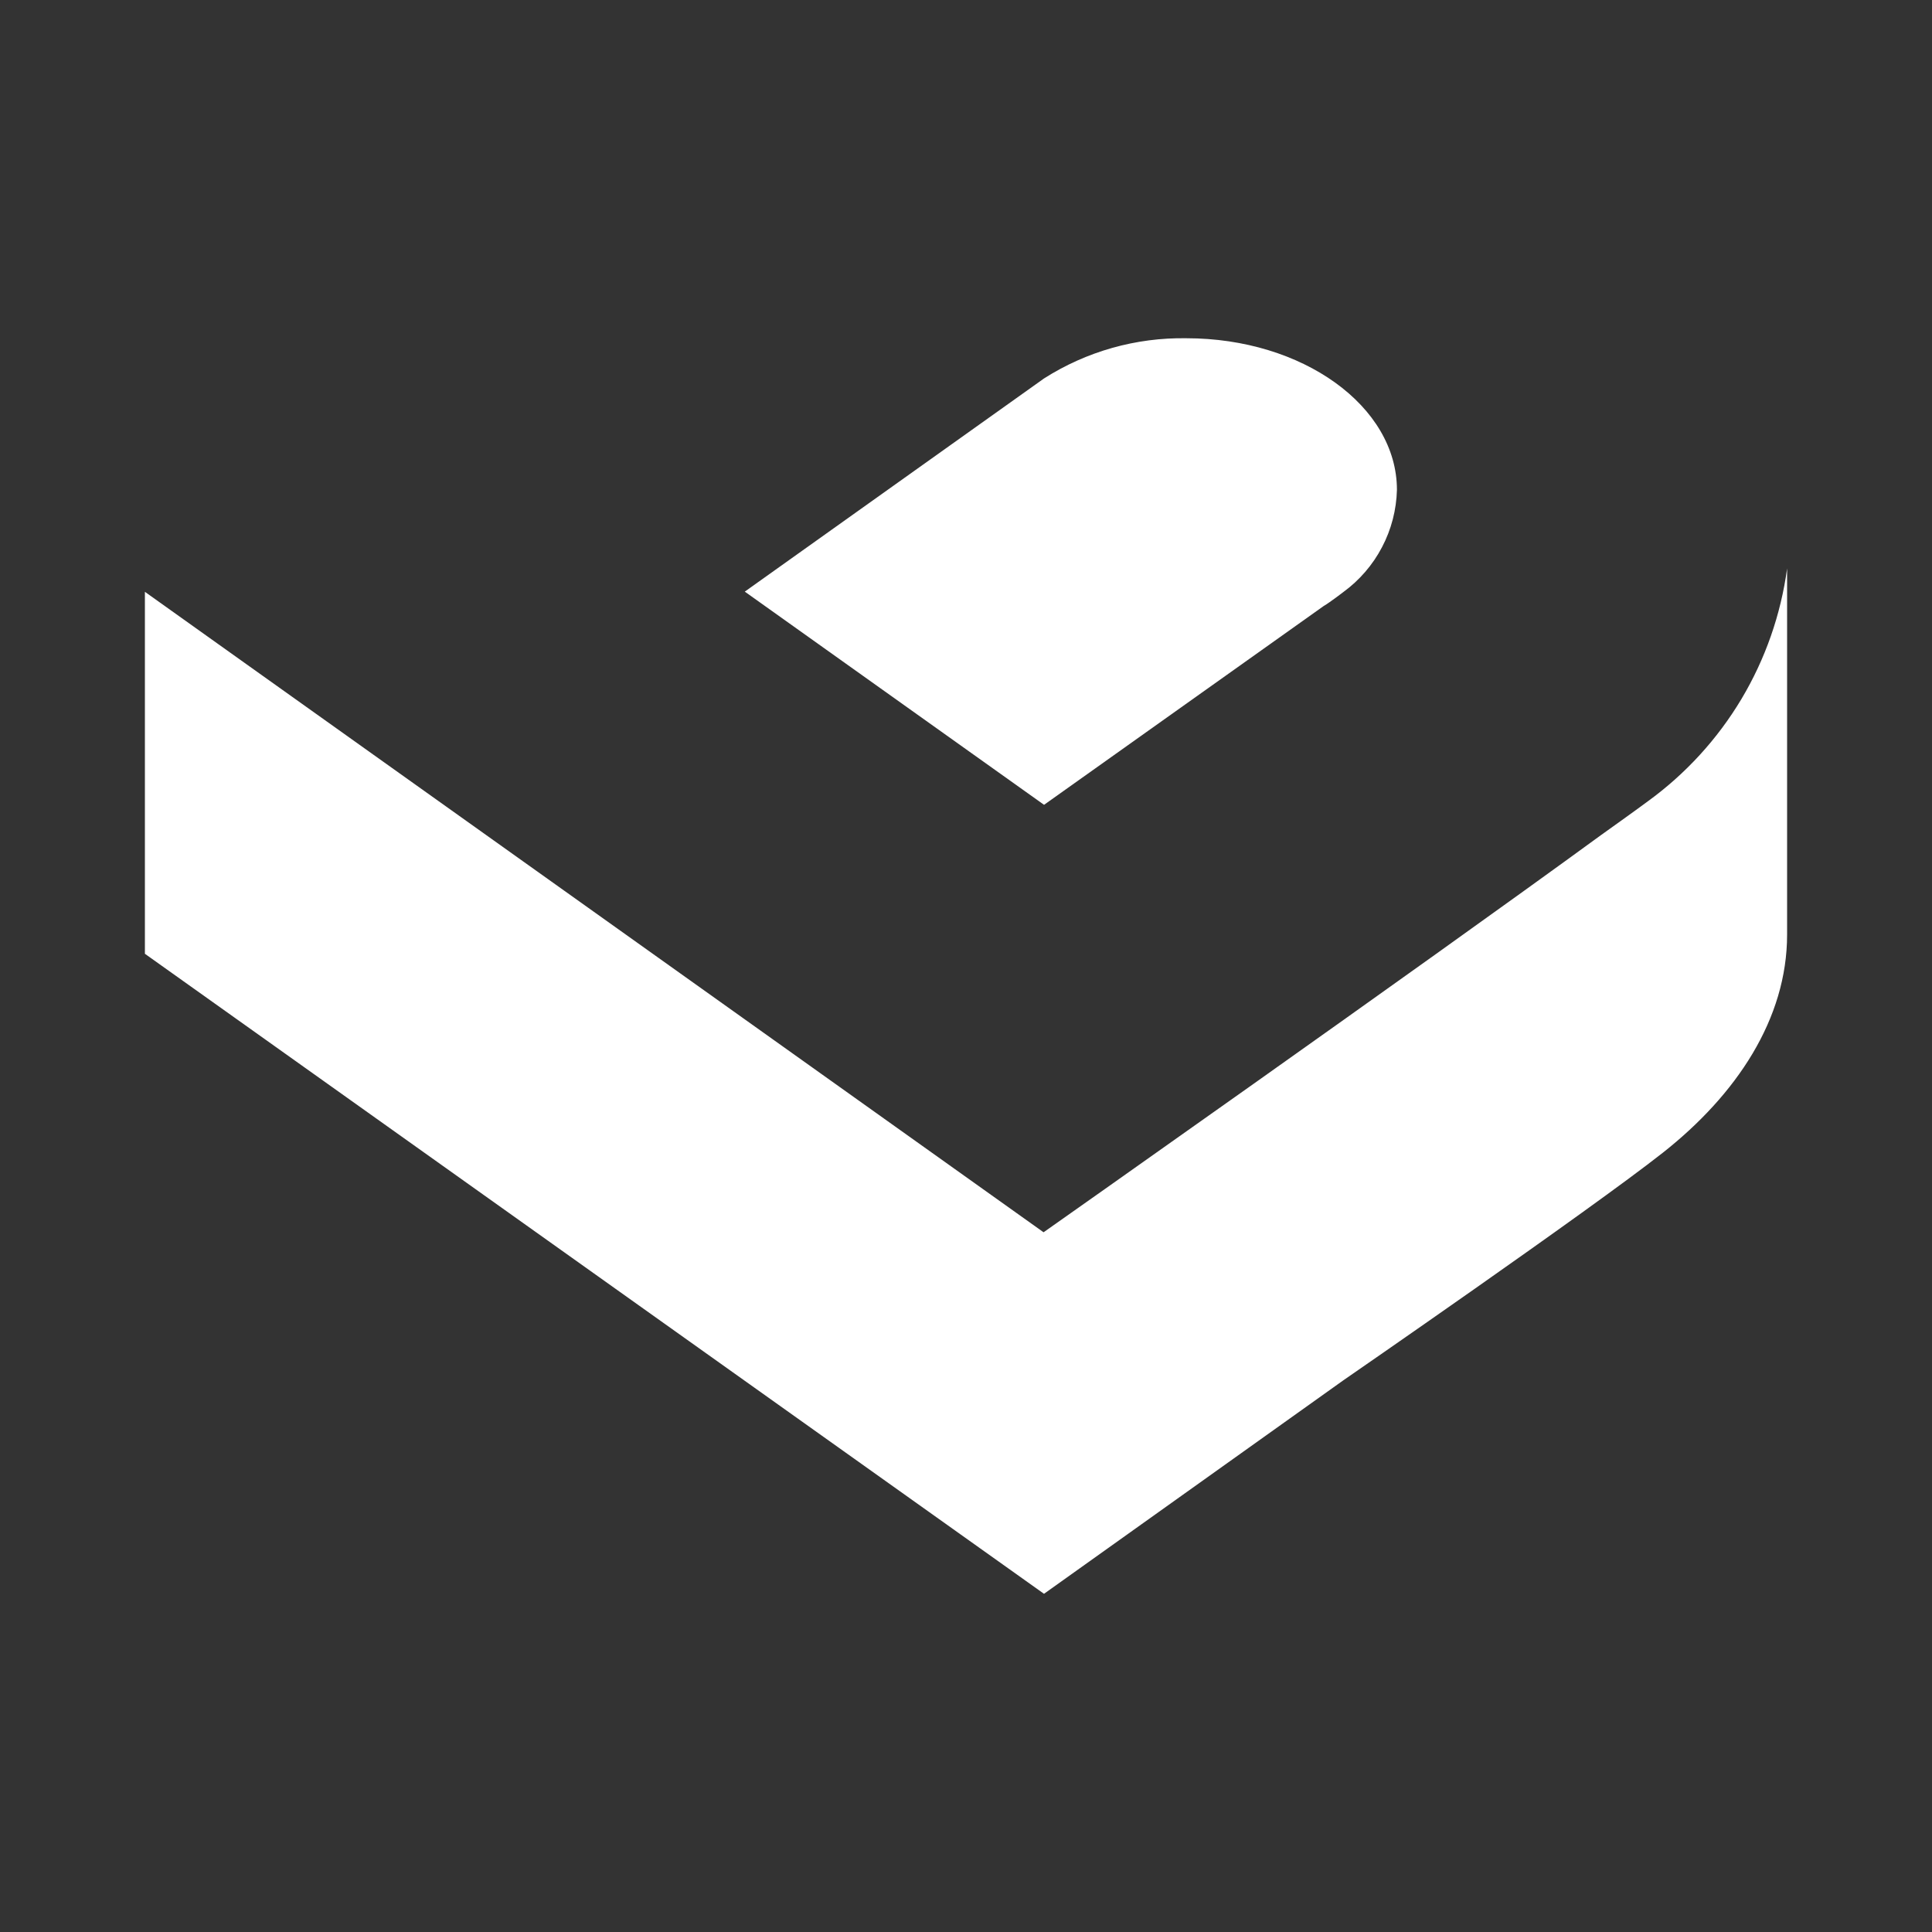 <svg width="40" height="40" viewBox="0 0 40 40" fill="none" xmlns="http://www.w3.org/2000/svg">
<rect x="0" y="0" width="40" height="40" fill="#333333" stroke="none"/>
<path d="M37 11.769C37 11.769 37 17.17 37 19.349C37 21.099 35.949 22.667 34.423 23.869C32.897 25.07 27.811 28.579 27.811 28.579L21.615 32.998L3 19.747V12.253L5.097 13.748L21.606 25.513C21.606 25.513 29.328 20.076 33.148 17.289C33.148 17.289 33.879 16.768 34.117 16.59C34.898 16.023 35.557 15.303 36.053 14.475C36.548 13.646 36.87 12.726 37 11.769Z" fill="white"/>
<path d="M27.812 12.258C27.812 12.258 27.547 12.463 27.401 12.55L21.616 16.663L15.42 12.249L21.616 7.835C22.496 7.275 23.52 6.986 24.563 7.003C26.971 7.003 28.922 8.411 28.922 10.142C28.911 10.556 28.806 10.963 28.613 11.329C28.421 11.696 28.146 12.014 27.812 12.258V12.258Z" fill="white"/>
</svg>

